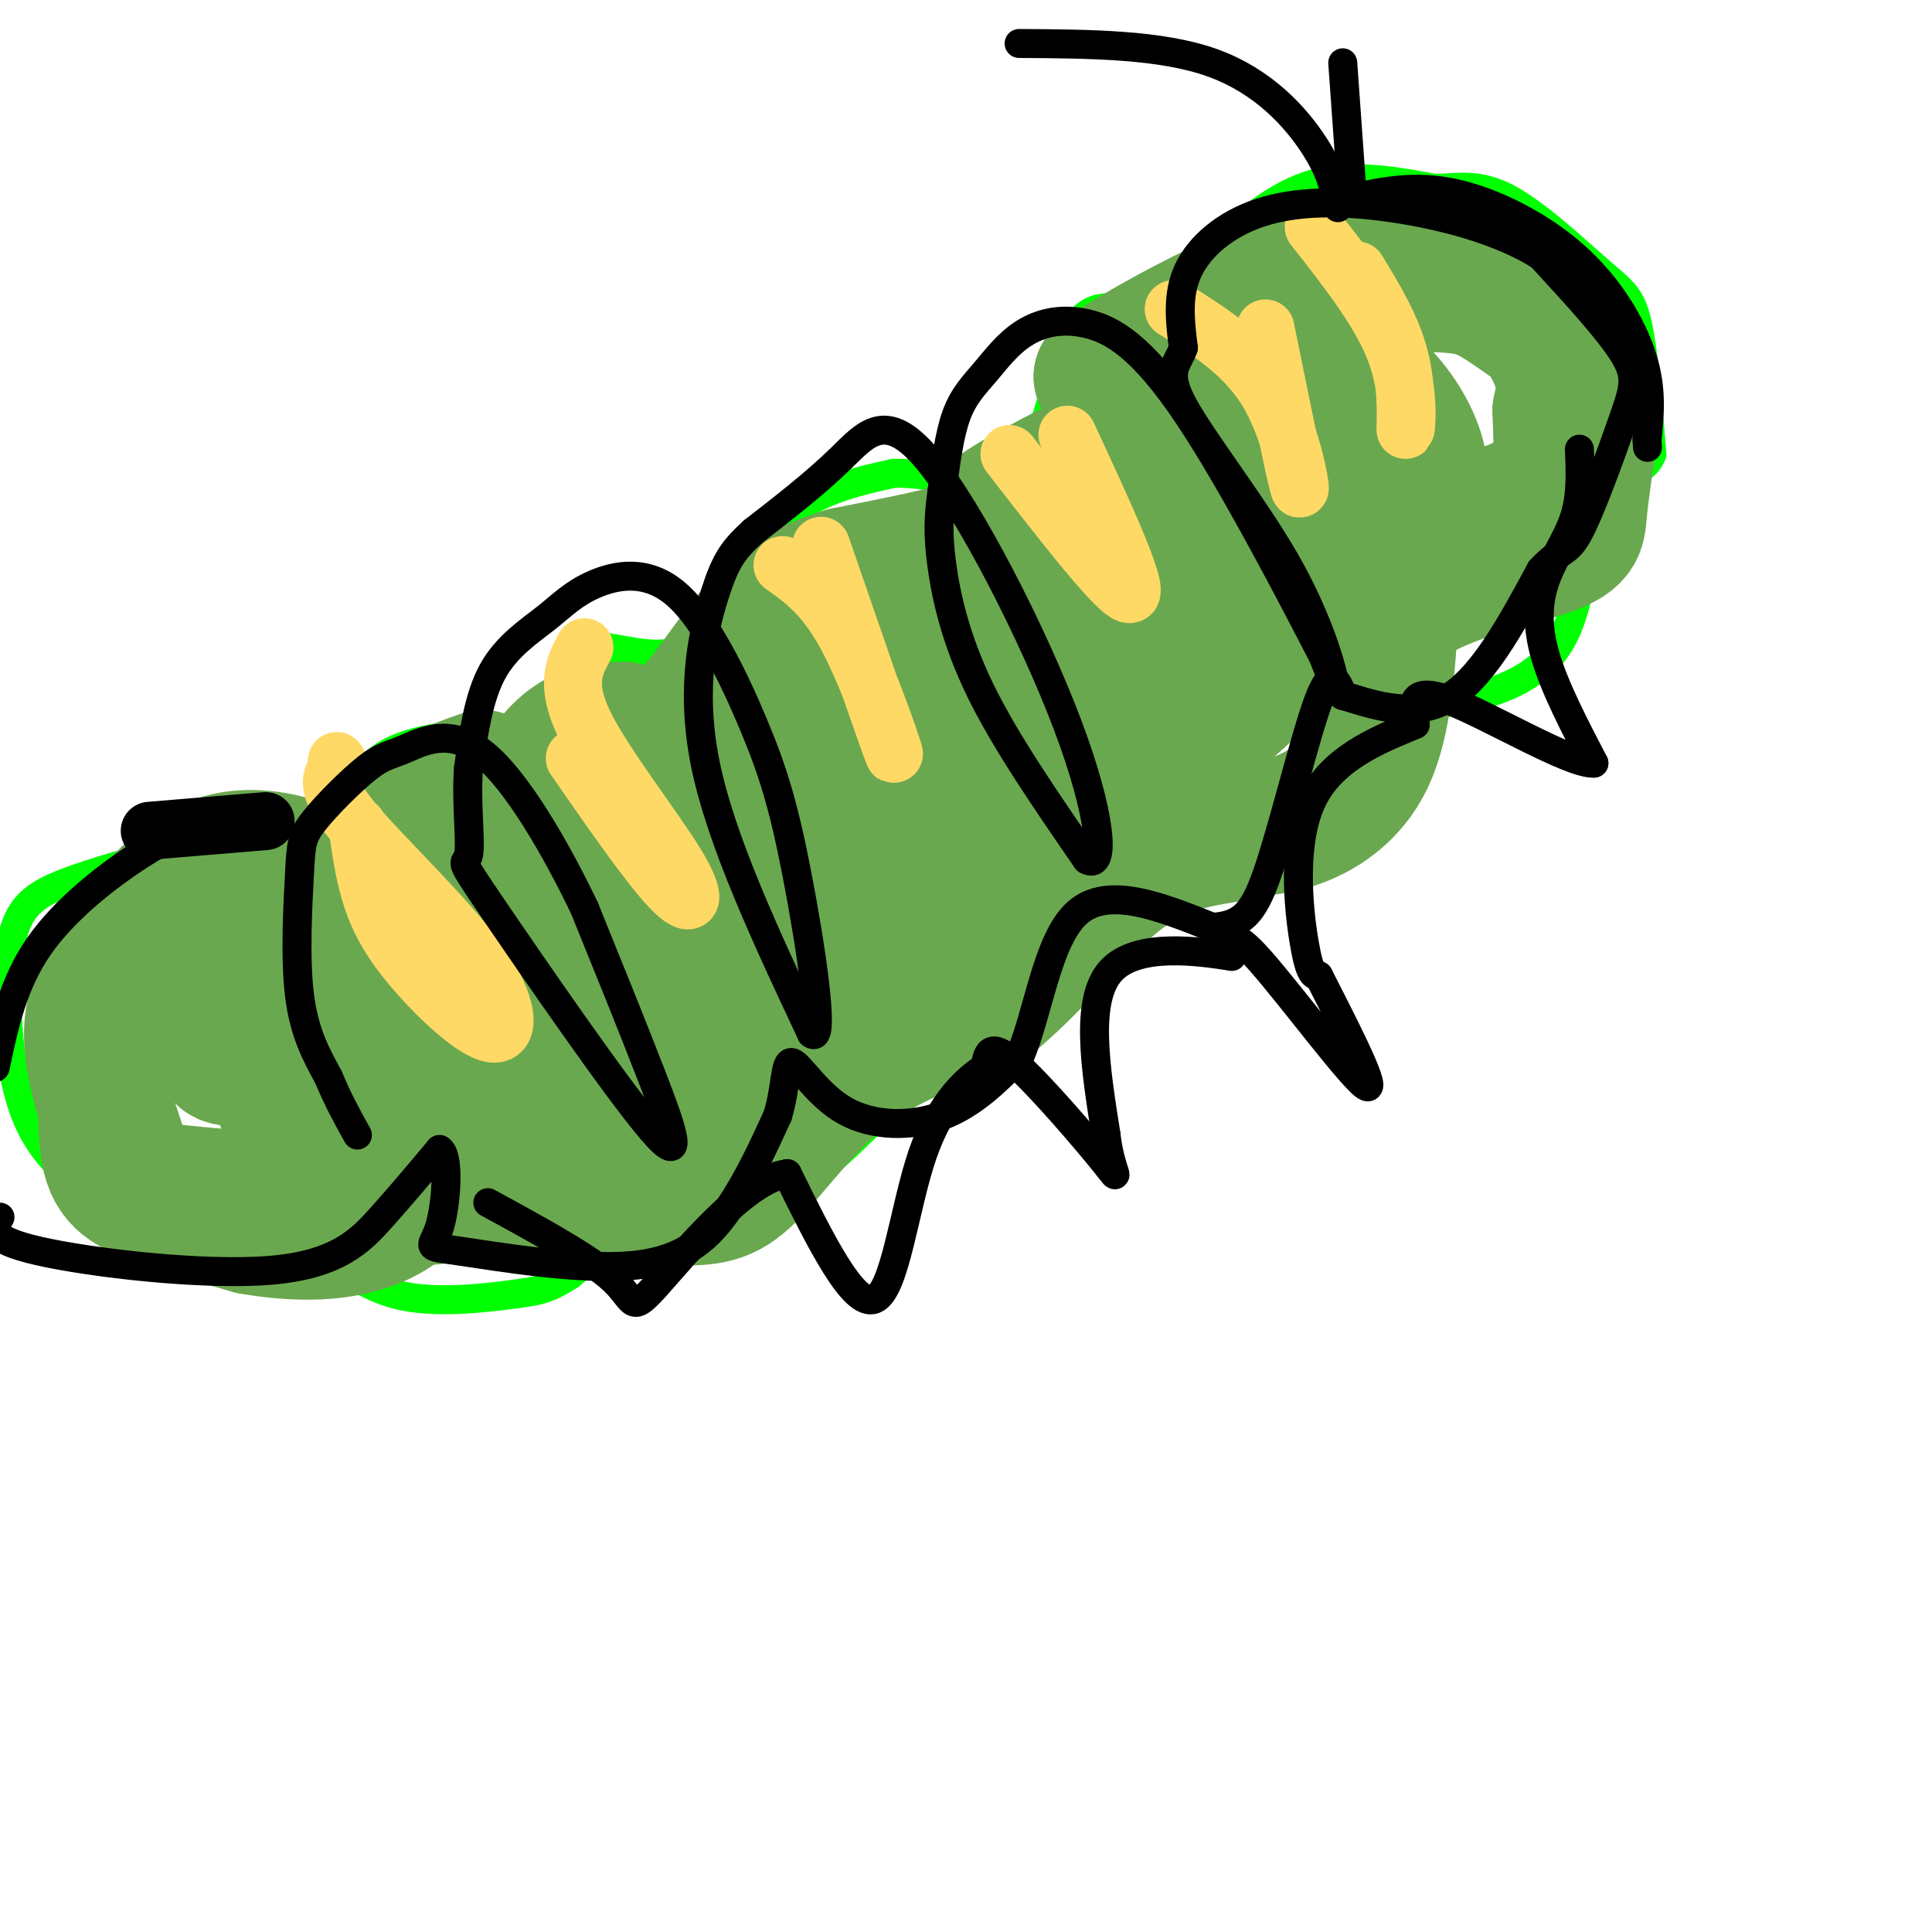 <svg viewBox='0 0 400 400' version='1.1' xmlns='http://www.w3.org/2000/svg' xmlns:xlink='http://www.w3.org/1999/xlink'><g fill='none' stroke='rgb(0,255,0)' stroke-width='6' stroke-linecap='round' stroke-linejoin='round'><path d='M62,181c4.268,-7.212 8.536,-14.424 12,-19c3.464,-4.576 6.124,-6.515 11,-8c4.876,-1.485 11.967,-2.515 16,0c4.033,2.515 5.010,8.576 7,7c1.990,-1.576 4.995,-10.788 8,-20'/><path d='M116,141c2.319,-4.967 4.116,-7.383 9,-7c4.884,0.383 12.853,3.565 19,-1c6.147,-4.565 10.470,-16.876 17,-24c6.530,-7.124 15.265,-9.062 24,-11'/><path d='M185,98c9.107,-0.310 19.875,4.417 26,-1c6.125,-5.417 7.607,-20.976 11,-28c3.393,-7.024 8.696,-5.512 14,-4'/><path d='M236,65c7.036,-5.214 17.625,-16.250 26,-22c8.375,-5.750 14.536,-6.214 20,-6c5.464,0.214 10.232,1.107 15,2'/><path d='M297,39c4.684,-0.057 8.895,-1.201 15,2c6.105,3.201 14.105,10.746 19,15c4.895,4.254 6.684,5.215 8,11c1.316,5.785 2.158,16.392 3,27'/><path d='M342,94c-1.848,4.872 -7.970,3.553 -11,10c-3.030,6.447 -2.970,20.659 -8,29c-5.030,8.341 -15.152,10.812 -21,12c-5.848,1.188 -7.424,1.094 -9,1'/><path d='M293,146c-3.667,4.067 -8.333,13.733 -14,19c-5.667,5.267 -12.333,6.133 -19,7'/><path d='M260,172c-14.111,10.733 -39.889,34.067 -52,44c-12.111,9.933 -10.556,6.467 -9,3'/><path d='M199,219c-2.195,0.108 -3.182,-1.123 -8,3c-4.818,4.123 -13.467,13.600 -20,19c-6.533,5.400 -10.951,6.723 -16,7c-5.049,0.277 -10.728,-0.492 -17,2c-6.272,2.492 -13.136,8.246 -20,14'/><path d='M118,264c-4.592,2.921 -6.073,3.225 -12,4c-5.927,0.775 -16.300,2.022 -24,0c-7.700,-2.022 -12.727,-7.314 -20,-9c-7.273,-1.686 -16.792,0.232 -24,-1c-7.208,-1.232 -12.104,-5.616 -17,-10'/><path d='M21,248c-5.982,-3.821 -12.439,-8.375 -16,-18c-3.561,-9.625 -4.228,-24.322 -3,-33c1.228,-8.678 4.351,-11.337 11,-14c6.649,-2.663 16.825,-5.332 27,-8'/><path d='M40,175c9.167,-1.333 18.583,-0.667 28,0'/></g>
<g fill='none' stroke='rgb(106,168,79)' stroke-width='28' stroke-linecap='round' stroke-linejoin='round'><path d='M100,161c-6.956,2.422 -13.911,4.844 -17,11c-3.089,6.156 -2.311,16.044 -3,19c-0.689,2.956 -2.844,-1.022 -5,-5'/><path d='M75,186c-3.102,-2.222 -8.357,-5.276 -14,-7c-5.643,-1.724 -11.673,-2.118 -17,0c-5.327,2.118 -9.951,6.748 -13,11c-3.049,4.252 -4.525,8.126 -6,12'/><path d='M25,202c-1.821,8.405 -3.375,23.417 -3,32c0.375,8.583 2.679,10.738 8,13c5.321,2.262 13.661,4.631 22,7'/><path d='M52,254c8.619,1.542 19.166,1.898 27,-2c7.834,-3.898 12.955,-12.049 16,-13c3.045,-0.951 4.013,5.300 11,8c6.987,2.700 19.994,1.850 33,1'/><path d='M139,248c7.881,0.107 11.083,-0.125 16,-5c4.917,-4.875 11.548,-14.393 20,-21c8.452,-6.607 18.726,-10.304 29,-14'/><path d='M204,208c9.533,-7.556 18.867,-19.444 27,-26c8.133,-6.556 15.067,-7.778 22,-9'/><path d='M253,173c5.964,-1.655 9.875,-1.292 15,-3c5.125,-1.708 11.464,-5.488 15,-13c3.536,-7.512 4.268,-18.756 5,-30'/><path d='M288,127c7.333,-7.286 23.167,-10.500 31,-13c7.833,-2.500 7.667,-4.286 8,-8c0.333,-3.714 1.167,-9.357 2,-15'/><path d='M329,91c0.864,-4.786 2.026,-9.252 -1,-14c-3.026,-4.748 -10.238,-9.778 -15,-13c-4.762,-3.222 -7.075,-4.635 -14,-5c-6.925,-0.365 -18.463,0.317 -30,1'/><path d='M269,60c-8.869,1.500 -16.042,4.750 -22,11c-5.958,6.250 -10.702,15.500 -14,20c-3.298,4.500 -5.149,4.250 -7,4'/><path d='M226,95c-5.905,3.048 -17.167,8.667 -21,12c-3.833,3.333 -0.238,4.381 -4,6c-3.762,1.619 -14.881,3.810 -26,6'/><path d='M175,119c-7.286,2.238 -12.500,4.833 -18,11c-5.500,6.167 -11.286,15.905 -16,20c-4.714,4.095 -8.357,2.548 -12,1'/><path d='M129,151c-4.440,0.129 -9.541,-0.048 -15,7c-5.459,7.048 -11.278,21.321 -20,26c-8.722,4.679 -20.349,-0.234 -31,0c-10.651,0.234 -20.325,5.617 -30,11'/><path d='M33,195c-8.169,4.314 -13.590,9.600 -14,18c-0.410,8.400 4.192,19.916 6,26c1.808,6.084 0.823,6.738 13,8c12.177,1.262 37.516,3.134 58,0c20.484,-3.134 36.112,-11.274 51,-19c14.888,-7.726 29.036,-15.037 40,-23c10.964,-7.963 18.743,-16.578 24,-26c5.257,-9.422 7.992,-19.652 7,-25c-0.992,-5.348 -5.712,-5.814 -21,-1c-15.288,4.814 -41.144,14.907 -67,25'/><path d='M130,178c-14.752,6.462 -18.133,10.118 -22,14c-3.867,3.882 -8.219,7.990 -10,13c-1.781,5.010 -0.991,10.923 -1,14c-0.009,3.077 -0.817,3.317 7,0c7.817,-3.317 24.257,-10.193 36,-17c11.743,-6.807 18.787,-13.546 23,-19c4.213,-5.454 5.596,-9.622 5,-12c-0.596,-2.378 -3.170,-2.965 -16,4c-12.830,6.965 -35.915,21.483 -59,36'/><path d='M93,211c-2.472,1.565 20.848,-12.521 13,-13c-7.848,-0.479 -46.865,12.651 -57,18c-10.135,5.349 8.613,2.918 25,1c16.387,-1.918 30.412,-3.324 49,-9c18.588,-5.676 41.739,-15.622 56,-24c14.261,-8.378 19.630,-15.189 25,-22'/><path d='M204,162c5.120,-3.544 5.421,-1.402 13,-12c7.579,-10.598 22.436,-33.934 30,-44c7.564,-10.066 7.837,-6.861 8,-3c0.163,3.861 0.218,8.377 -4,14c-4.218,5.623 -12.708,12.353 -16,16c-3.292,3.647 -1.386,4.213 -10,7c-8.614,2.787 -27.747,7.796 -38,13c-10.253,5.204 -11.627,10.602 -13,16'/><path d='M174,169c-1.166,2.658 2.419,1.302 9,-2c6.581,-3.302 16.158,-8.550 25,-21c8.842,-12.450 16.949,-32.103 23,-44c6.051,-11.897 10.047,-16.039 15,-19c4.953,-2.961 10.864,-4.742 17,-6c6.136,-1.258 12.498,-1.992 18,1c5.502,2.992 10.143,9.712 12,15c1.857,5.288 0.928,9.144 0,13'/><path d='M293,106c-0.380,4.103 -1.331,7.860 -1,10c0.331,2.140 1.945,2.665 -6,4c-7.945,1.335 -25.447,3.482 -40,8c-14.553,4.518 -26.157,11.407 -33,16c-6.843,4.593 -8.927,6.891 -11,11c-2.073,4.109 -4.136,10.029 -3,13c1.136,2.971 5.469,2.992 13,1c7.531,-1.992 18.258,-5.998 28,-12c9.742,-6.002 18.498,-14.001 23,-19c4.502,-4.999 4.751,-7.000 5,-9'/><path d='M268,129c3.542,-7.488 9.898,-21.708 14,-32c4.102,-10.292 5.951,-16.656 -1,-20c-6.951,-3.344 -22.700,-3.670 -33,-3c-10.300,0.670 -15.150,2.335 -20,4'/><path d='M228,78c5.095,-4.278 27.832,-16.972 44,-22c16.168,-5.028 25.767,-2.389 32,0c6.233,2.389 9.101,4.528 12,8c2.899,3.472 5.828,8.278 7,12c1.172,3.722 0.586,6.361 0,9'/><path d='M323,85c0.125,4.186 0.437,10.150 0,13c-0.437,2.850 -1.624,2.586 -4,4c-2.376,1.414 -5.940,4.506 -15,5c-9.060,0.494 -23.616,-1.611 -36,0c-12.384,1.611 -22.598,6.937 -33,9c-10.402,2.063 -20.993,0.863 -31,2c-10.007,1.137 -19.431,4.611 -25,8c-5.569,3.389 -7.285,6.695 -9,10'/><path d='M170,136c-2.193,3.009 -3.177,5.531 -4,8c-0.823,2.469 -1.486,4.884 2,6c3.486,1.116 11.122,0.935 19,-1c7.878,-1.935 15.998,-5.622 30,-15c14.002,-9.378 33.885,-24.448 42,-31c8.115,-6.552 4.461,-4.586 3,0c-1.461,4.586 -0.731,11.793 0,19'/><path d='M262,122c0.524,6.988 1.833,14.958 -24,23c-25.833,8.042 -78.810,16.155 -106,22c-27.190,5.845 -28.595,9.423 -30,13'/><path d='M102,180c-13.244,6.314 -31.354,15.600 -39,19c-7.646,3.400 -4.828,0.915 -4,6c0.828,5.085 -0.335,17.738 0,23c0.335,5.262 2.167,3.131 4,1'/><path d='M63,229c2.869,0.452 8.042,1.083 14,0c5.958,-1.083 12.702,-3.881 17,-7c4.298,-3.119 6.149,-6.560 8,-10'/></g>
<g fill='none' stroke='rgb(255,217,102)' stroke-width='12' stroke-linecap='round' stroke-linejoin='round'><path d='M74,171c0.704,5.100 1.409,10.200 3,15c1.591,4.800 4.070,9.300 9,15c4.930,5.700 12.311,12.600 16,13c3.689,0.400 3.685,-5.700 -3,-15c-6.685,-9.300 -20.053,-21.800 -26,-29c-5.947,-7.200 -4.474,-9.100 -3,-11'/><path d='M70,159c-0.500,-2.000 -0.250,-1.500 0,-1'/><path d='M119,157c7.774,11.208 15.548,22.417 20,27c4.452,4.583 5.583,2.542 1,-5c-4.583,-7.542 -14.881,-20.583 -19,-29c-4.119,-8.417 -2.060,-12.208 0,-16'/><path d='M162,117c4.578,3.244 9.156,6.489 14,16c4.844,9.511 9.956,25.289 9,23c-0.956,-2.289 -7.978,-22.644 -15,-43'/><path d='M209,94c11.500,14.833 23.000,29.667 25,29c2.000,-0.667 -5.500,-16.833 -13,-33'/><path d='M243,64c7.622,4.756 15.244,9.511 20,18c4.756,8.489 6.644,20.711 6,19c-0.644,-1.711 -3.822,-17.356 -7,-33'/><path d='M272,47c6.982,8.875 13.964,17.750 17,26c3.036,8.250 2.125,15.875 2,16c-0.125,0.125 0.536,-7.250 -1,-14c-1.536,-6.750 -5.268,-12.875 -9,-19'/></g>
<g fill='none' stroke='rgb(0,0,0)' stroke-width='12' stroke-linecap='round' stroke-linejoin='round'><path d='M55,170c0.000,0.000 -24.000,2.000 -24,2'/></g>
<g fill='none' stroke='rgb(0,0,0)' stroke-width='6' stroke-linecap='round' stroke-linejoin='round'><path d='M45,169c-4.622,1.822 -9.244,3.644 -16,8c-6.756,4.356 -15.644,11.244 -21,19c-5.356,7.756 -7.178,16.378 -9,25'/><path d='M0,252c-1.435,2.262 -2.869,4.524 8,7c10.869,2.476 34.042,5.167 48,4c13.958,-1.167 18.702,-6.190 23,-11c4.298,-4.810 8.149,-9.405 12,-14'/><path d='M91,238c2.121,1.238 1.425,11.335 0,16c-1.425,4.665 -3.578,3.900 4,5c7.578,1.100 24.886,4.065 36,3c11.114,-1.065 16.032,-6.162 20,-12c3.968,-5.838 6.984,-12.419 10,-19'/><path d='M161,231c1.828,-5.982 1.397,-11.439 3,-11c1.603,0.439 5.239,6.772 11,10c5.761,3.228 13.646,3.351 20,1c6.354,-2.351 11.177,-7.175 16,-12'/><path d='M211,219c3.911,-8.667 5.689,-24.333 12,-30c6.311,-5.667 17.156,-1.333 28,3'/><path d='M251,192c6.512,-0.464 8.792,-3.125 12,-13c3.208,-9.875 7.345,-26.964 10,-34c2.655,-7.036 3.827,-4.018 5,-1'/><path d='M278,144c4.556,1.267 13.444,4.933 21,1c7.556,-3.933 13.778,-15.467 20,-27'/><path d='M319,118c4.415,-4.754 5.451,-3.140 8,-8c2.549,-4.860 6.609,-16.193 9,-23c2.391,-6.807 3.112,-9.088 0,-14c-3.112,-4.912 -10.056,-12.456 -17,-20'/><path d='M319,53c-8.250,-5.279 -20.376,-8.477 -31,-10c-10.624,-1.523 -19.745,-1.372 -27,1c-7.255,2.372 -12.644,6.963 -15,12c-2.356,5.037 -1.678,10.518 -1,16'/><path d='M245,72c-1.262,3.649 -3.915,4.772 0,12c3.915,7.228 14.400,20.561 21,32c6.600,11.439 9.314,20.982 10,24c0.686,3.018 -0.657,-0.491 -2,-4'/><path d='M274,136c-5.560,-10.786 -18.459,-35.752 -28,-50c-9.541,-14.248 -15.725,-17.779 -21,-19c-5.275,-1.221 -9.641,-0.131 -13,2c-3.359,2.131 -5.712,5.305 -8,8c-2.288,2.695 -4.511,4.913 -6,9c-1.489,4.087 -2.245,10.044 -3,16'/><path d='M195,102c-0.679,4.738 -0.875,8.583 0,15c0.875,6.417 2.821,15.405 8,26c5.179,10.595 13.589,22.798 22,35'/><path d='M225,178c4.026,2.359 3.089,-9.244 -4,-28c-7.089,-18.756 -20.332,-44.665 -29,-55c-8.668,-10.335 -12.762,-5.096 -18,0c-5.238,5.096 -11.619,10.048 -18,15'/><path d='M156,110c-4.214,3.845 -5.750,5.958 -8,13c-2.250,7.042 -5.214,19.012 -2,35c3.214,15.988 12.607,35.994 22,56'/><path d='M168,214c3.075,2.646 -0.236,-18.739 -3,-33c-2.764,-14.261 -4.980,-21.396 -9,-31c-4.020,-9.604 -9.842,-21.676 -16,-27c-6.158,-5.324 -12.651,-3.901 -17,-2c-4.349,1.901 -6.556,4.281 -10,7c-3.444,2.719 -8.127,5.777 -11,11c-2.873,5.223 -3.937,12.612 -5,20'/><path d='M97,159c-0.553,7.268 0.565,15.436 0,18c-0.565,2.564 -2.811,-0.478 5,11c7.811,11.478 25.680,37.475 33,46c7.320,8.525 4.091,-0.421 0,-11c-4.091,-10.579 -9.046,-22.789 -14,-35'/><path d='M121,188c-6.037,-12.578 -14.128,-26.524 -21,-32c-6.872,-5.476 -12.525,-2.480 -16,-1c-3.475,1.480 -4.771,1.446 -8,4c-3.229,2.554 -8.391,7.695 -11,11c-2.609,3.305 -2.664,4.774 -3,11c-0.336,6.226 -0.953,17.207 0,25c0.953,7.793 3.477,12.396 6,17'/><path d='M68,223c2.000,4.833 4.000,8.417 6,12'/><path d='M280,41c6.458,-1.369 12.917,-2.738 21,-1c8.083,1.738 17.792,6.583 25,13c7.208,6.417 11.917,14.405 14,21c2.083,6.595 1.542,11.798 1,17'/><path d='M341,91c0.167,2.833 0.083,1.417 0,0'/><path d='M277,43c-0.667,-3.689 -1.333,-7.378 -5,-13c-3.667,-5.622 -10.333,-13.178 -21,-17c-10.667,-3.822 -25.333,-3.911 -40,-4'/><path d='M280,41c0.000,0.000 -2.000,-28.000 -2,-28'/><path d='M327,93c0.196,4.792 0.393,9.583 -1,14c-1.393,4.417 -4.375,8.458 -6,13c-1.625,4.542 -1.893,9.583 0,16c1.893,6.417 5.946,14.208 10,22'/><path d='M330,158c-4.800,0.311 -21.800,-9.911 -30,-13c-8.200,-3.089 -7.600,0.956 -7,5'/><path d='M293,150c-5.679,2.464 -16.375,6.125 -21,15c-4.625,8.875 -3.179,22.964 -2,30c1.179,7.036 2.089,7.018 3,7'/><path d='M273,202c3.964,7.821 12.375,23.875 10,23c-2.375,-0.875 -15.536,-18.679 -22,-26c-6.464,-7.321 -6.232,-4.161 -6,-1'/><path d='M255,198c-6.444,-1.000 -19.556,-3.000 -25,3c-5.444,6.000 -3.222,20.000 -1,34'/><path d='M229,235c0.905,7.881 3.667,10.583 0,6c-3.667,-4.583 -13.762,-16.452 -19,-21c-5.238,-4.548 -5.619,-1.774 -6,1'/><path d='M204,221c-3.488,2.131 -9.208,6.958 -13,18c-3.792,11.042 -5.655,28.298 -10,30c-4.345,1.702 -11.173,-12.149 -18,-26'/><path d='M163,243c-8.667,1.048 -21.333,16.667 -27,23c-5.667,6.333 -4.333,3.381 -9,-1c-4.667,-4.381 -15.333,-10.190 -26,-16'/></g>
</svg>